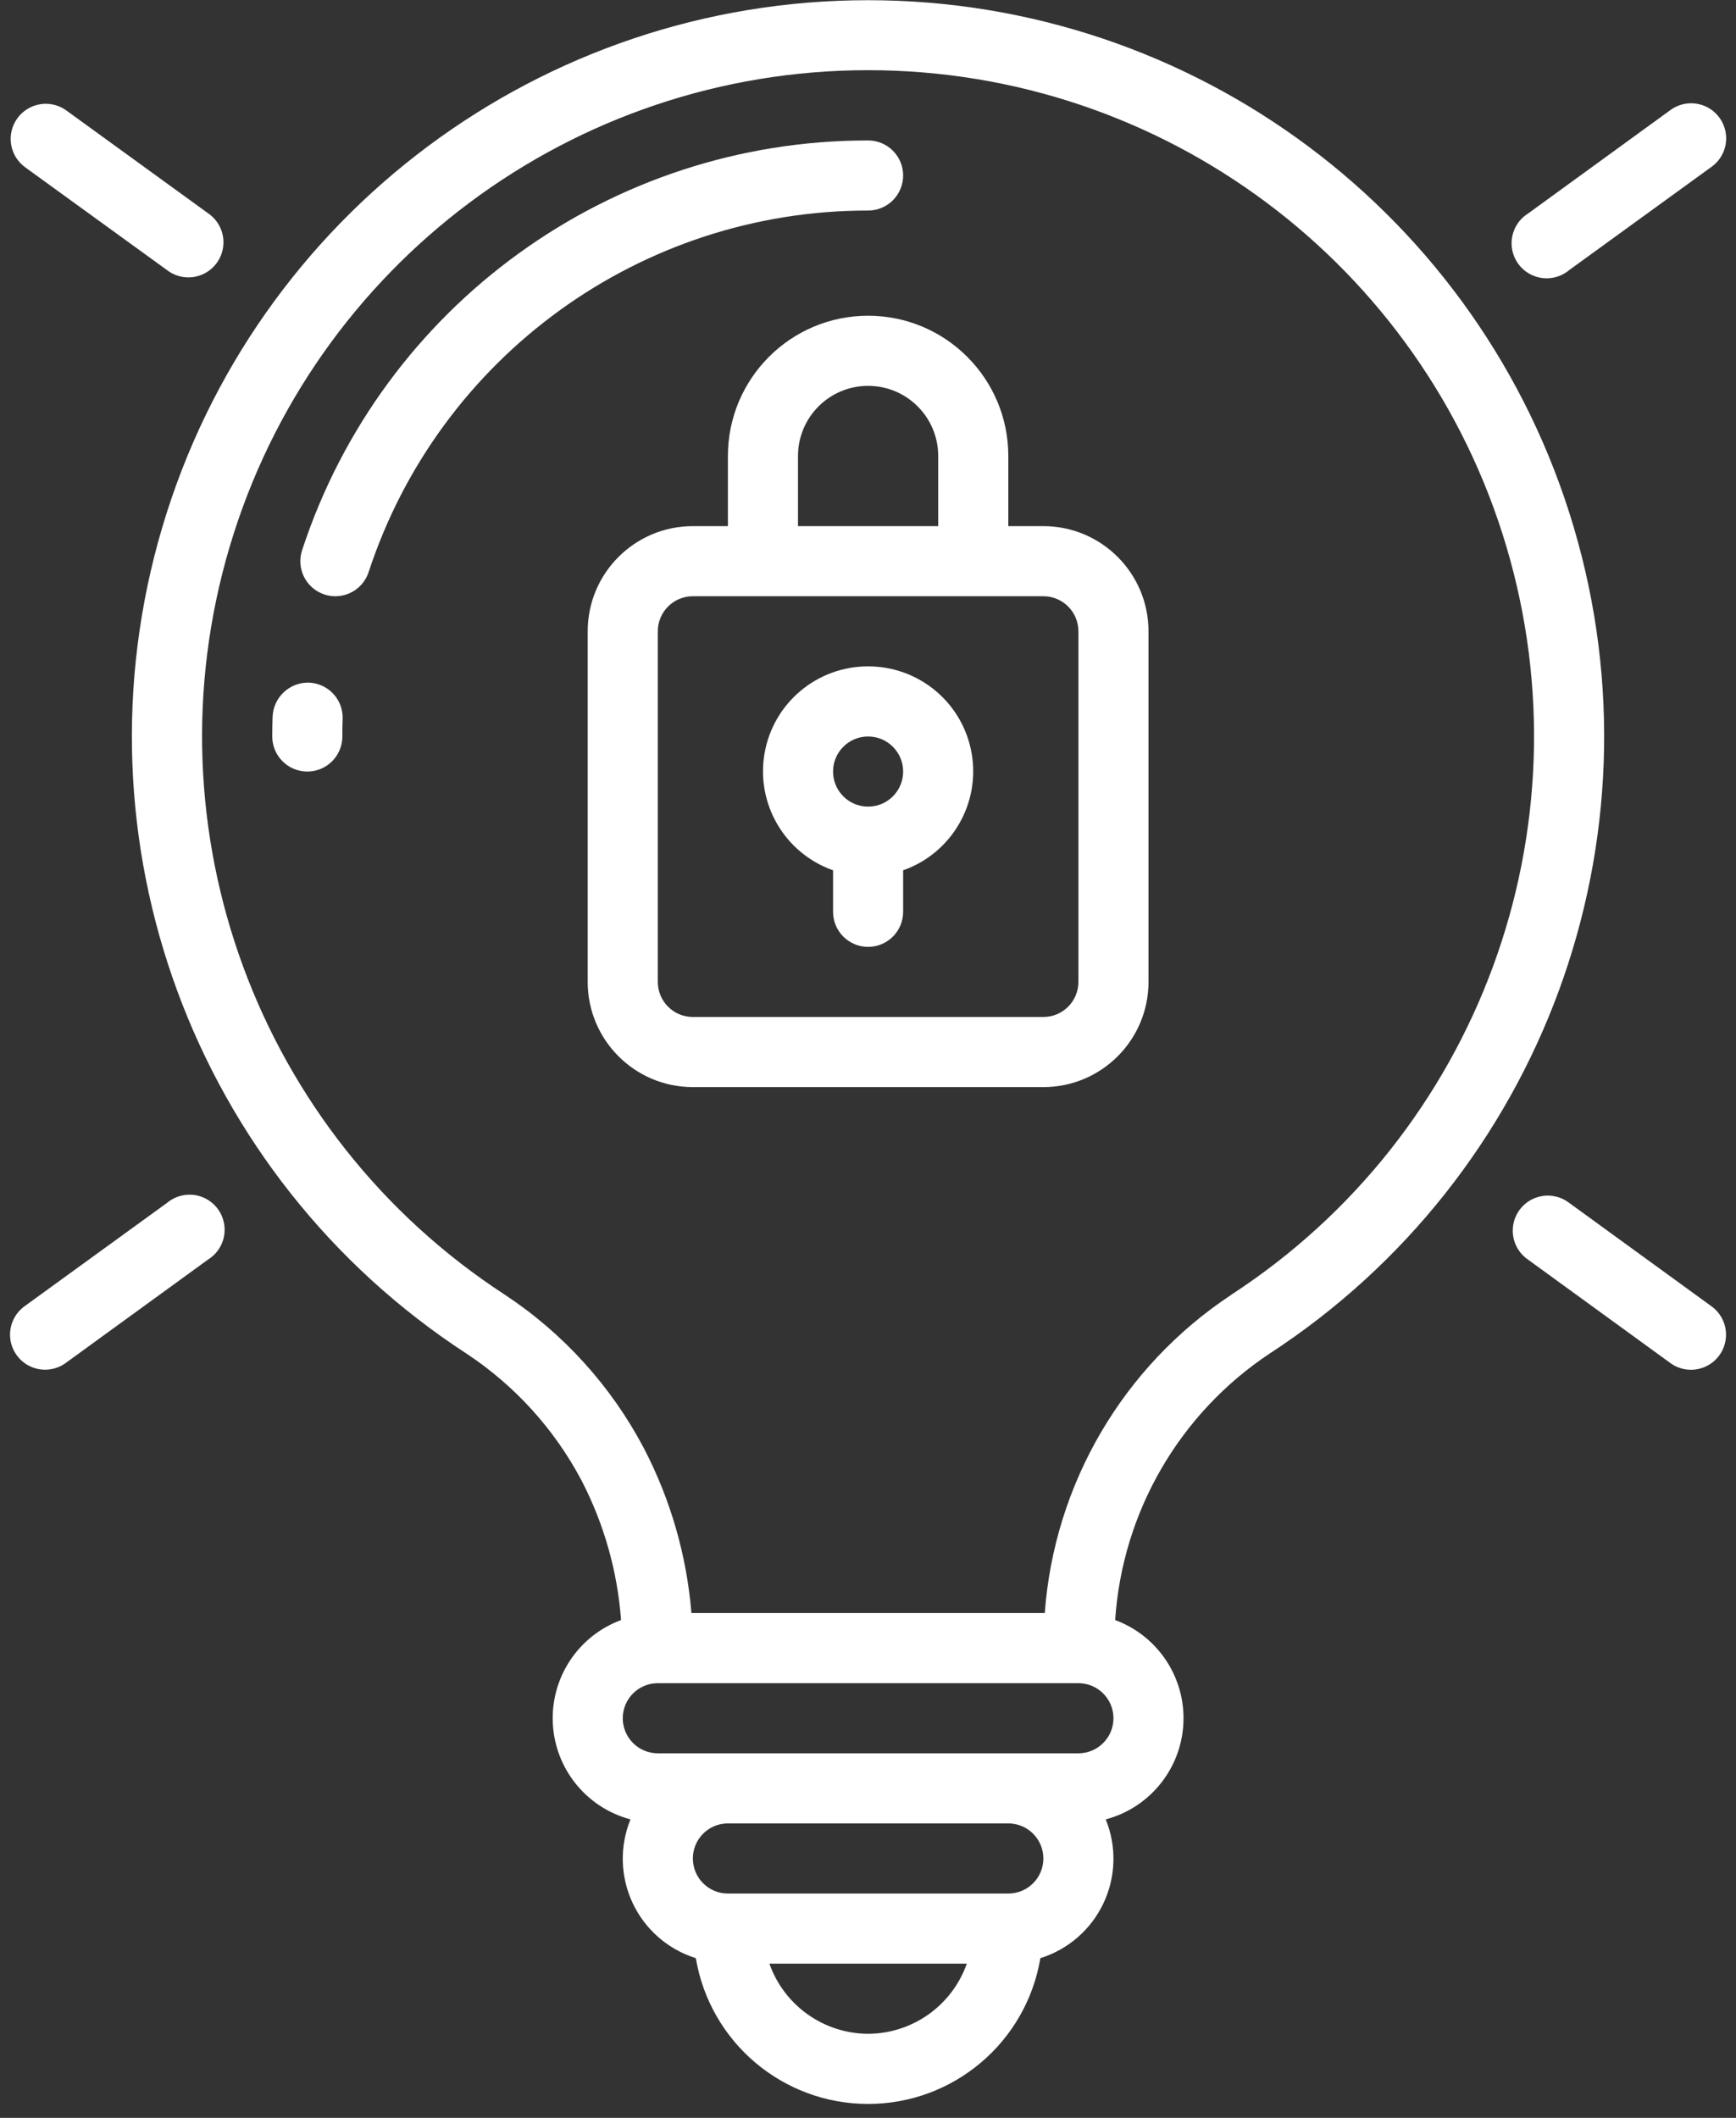 <svg width="123" height="150" viewBox="0 0 123 150" fill="none" xmlns="http://www.w3.org/2000/svg">
<rect x="0" y="0" width="123" height="150" fill="#333333" stroke="none"/>
<path d="M87.24 91.706C79.579 96.765 74.697 105.091 74.024 114.247H48.989C48.655 110.154 47.502 106.171 45.599 102.533C43.284 98.153 39.903 94.429 35.768 91.7C18.26 80.307 10.328 58.758 16.27 38.731C22.213 18.706 40.615 4.971 61.504 4.971C82.393 4.971 100.795 18.706 106.738 38.731C112.68 58.758 104.748 80.307 87.24 91.7V91.706ZM76.407 124.181H46.608C45.236 124.181 44.124 123.068 44.124 121.697C44.124 120.325 45.236 119.214 46.608 119.214H76.407C77.779 119.214 78.891 120.325 78.891 121.697C78.891 123.068 77.779 124.181 76.407 124.181ZM71.441 134.113H51.574C50.203 134.113 49.091 133.002 49.091 131.63C49.091 130.259 50.203 129.146 51.574 129.146H71.441C72.812 129.146 73.925 130.259 73.925 131.63C73.925 133.002 72.812 134.113 71.441 134.113ZM61.508 144.047C58.362 144.034 55.563 142.046 54.514 139.08H68.501C67.452 142.046 64.654 144.034 61.508 144.047ZM61.508 0.014C38.419 0.009 18.076 15.187 11.505 37.321C4.933 59.455 13.698 83.274 33.049 95.87C36.479 98.134 39.284 101.226 41.204 104.859C42.797 107.931 43.749 111.293 44.003 114.743C40.971 115.864 39.015 118.819 39.168 122.047C39.321 125.275 41.547 128.032 44.671 128.861C43.891 130.773 43.948 132.925 44.828 134.793C45.708 136.661 47.331 138.074 49.302 138.69C50.304 144.65 55.464 149.015 61.508 149.015C67.551 149.015 72.711 144.65 73.713 138.69C75.684 138.074 77.307 136.661 78.187 134.793C79.068 132.925 79.125 130.773 78.344 128.861C81.468 128.032 83.695 125.275 83.847 122.047C84 118.819 82.044 115.864 79.012 114.743C79.521 107.092 83.567 100.114 89.954 95.87C109.303 83.276 118.068 59.459 111.5 37.327C104.932 15.194 84.594 0.015 61.508 0.014Z" fill="white"/>
<path d="M111.174 85.191C110.458 84.644 109.501 84.527 108.674 84.886C107.848 85.247 107.281 86.026 107.194 86.923C107.106 87.82 107.512 88.695 108.254 89.207L118.301 96.505C119.017 97.053 119.974 97.17 120.8 96.81C121.627 96.451 122.194 95.671 122.281 94.774C122.369 93.877 121.963 93.003 121.221 92.49L111.174 85.191Z" fill="white"/>
<path d="M11.841 85.191L1.783 92.485C1.042 92.998 0.636 93.872 0.723 94.769C0.811 95.667 1.378 96.446 2.204 96.805C3.031 97.165 3.988 97.048 4.704 96.501L14.751 89.202C15.537 88.71 15.983 87.82 15.907 86.896C15.831 85.971 15.247 85.167 14.392 84.808C13.537 84.45 12.553 84.597 11.841 85.191Z" fill="white"/>
<path d="M118.311 7.826L108.264 15.125C107.478 15.617 107.033 16.507 107.108 17.43C107.184 18.355 107.768 19.16 108.623 19.518C109.478 19.877 110.462 19.729 111.174 19.135L121.231 11.842C121.973 11.329 122.379 10.455 122.291 9.557C122.204 8.66 121.637 7.881 120.811 7.521C119.984 7.162 119.027 7.278 118.311 7.826Z" fill="white"/>
<path d="M76.407 69.546C76.407 70.918 75.295 72.029 73.924 72.029H49.091C47.719 72.029 46.607 70.918 46.607 69.546V44.714C46.607 43.342 47.719 42.23 49.091 42.23H73.924C75.295 42.23 76.407 43.342 76.407 44.714V69.546ZM56.54 32.297C56.54 29.553 58.764 27.329 61.507 27.329C64.25 27.329 66.474 29.553 66.474 32.297V37.264H56.54V32.297ZM73.924 37.264H71.441V32.297C71.441 26.811 66.993 22.363 61.507 22.363C56.021 22.363 51.574 26.811 51.574 32.297V37.264H49.091C44.976 37.264 41.64 40.599 41.64 44.714V69.546C41.64 73.66 44.976 76.996 49.091 76.996H73.924C78.038 76.996 81.374 73.66 81.374 69.546V44.714C81.374 40.599 78.038 37.264 73.924 37.264Z" fill="white"/>
<path d="M61.507 57.13C60.135 57.13 59.024 56.019 59.024 54.647C59.024 53.276 60.135 52.163 61.507 52.163C62.879 52.163 63.99 53.276 63.99 54.647C63.99 56.019 62.879 57.13 61.507 57.13ZM61.507 47.197C57.883 47.191 54.782 49.798 54.168 53.37C53.554 56.942 55.605 60.436 59.024 61.64V64.58C59.024 65.952 60.135 67.064 61.507 67.064C62.879 67.064 63.99 65.952 63.99 64.58V61.64C67.409 60.436 69.461 56.942 68.846 53.37C68.232 49.798 65.132 47.191 61.507 47.197Z" fill="white"/>
<path d="M21.878 48.348C20.514 48.32 19.377 49.385 19.315 50.747C19.298 51.219 19.29 51.691 19.29 52.162C19.29 53.535 20.402 54.646 21.774 54.646C23.145 54.646 24.257 53.535 24.257 52.162C24.257 51.744 24.257 51.326 24.277 50.921C24.301 50.262 24.062 49.619 23.611 49.137C23.161 48.655 22.538 48.37 21.878 48.348Z" fill="white"/>
<path d="M63.99 12.43C63.99 11.059 62.879 9.948 61.508 9.948C43.269 9.928 27.087 21.639 21.404 38.969C20.976 40.27 21.68 41.672 22.98 42.103C23.233 42.188 23.495 42.23 23.761 42.23C24.831 42.23 25.782 41.541 26.116 40.525C31.134 25.233 45.413 14.899 61.508 14.912C62.166 14.912 62.797 14.652 63.263 14.187C63.728 13.72 63.99 13.088 63.99 12.43Z" fill="white"/>
<path d="M1.234 8.372C0.844 8.905 0.683 9.572 0.786 10.225C0.889 10.877 1.248 11.462 1.783 11.849L11.84 19.135C12.556 19.683 13.513 19.8 14.34 19.439C15.167 19.08 15.733 18.301 15.821 17.403C15.908 16.506 15.503 15.632 14.761 15.119L4.703 7.826C4.171 7.438 3.506 7.278 2.856 7.381C2.205 7.483 1.622 7.84 1.234 8.372Z" fill="white"/>
</svg>

